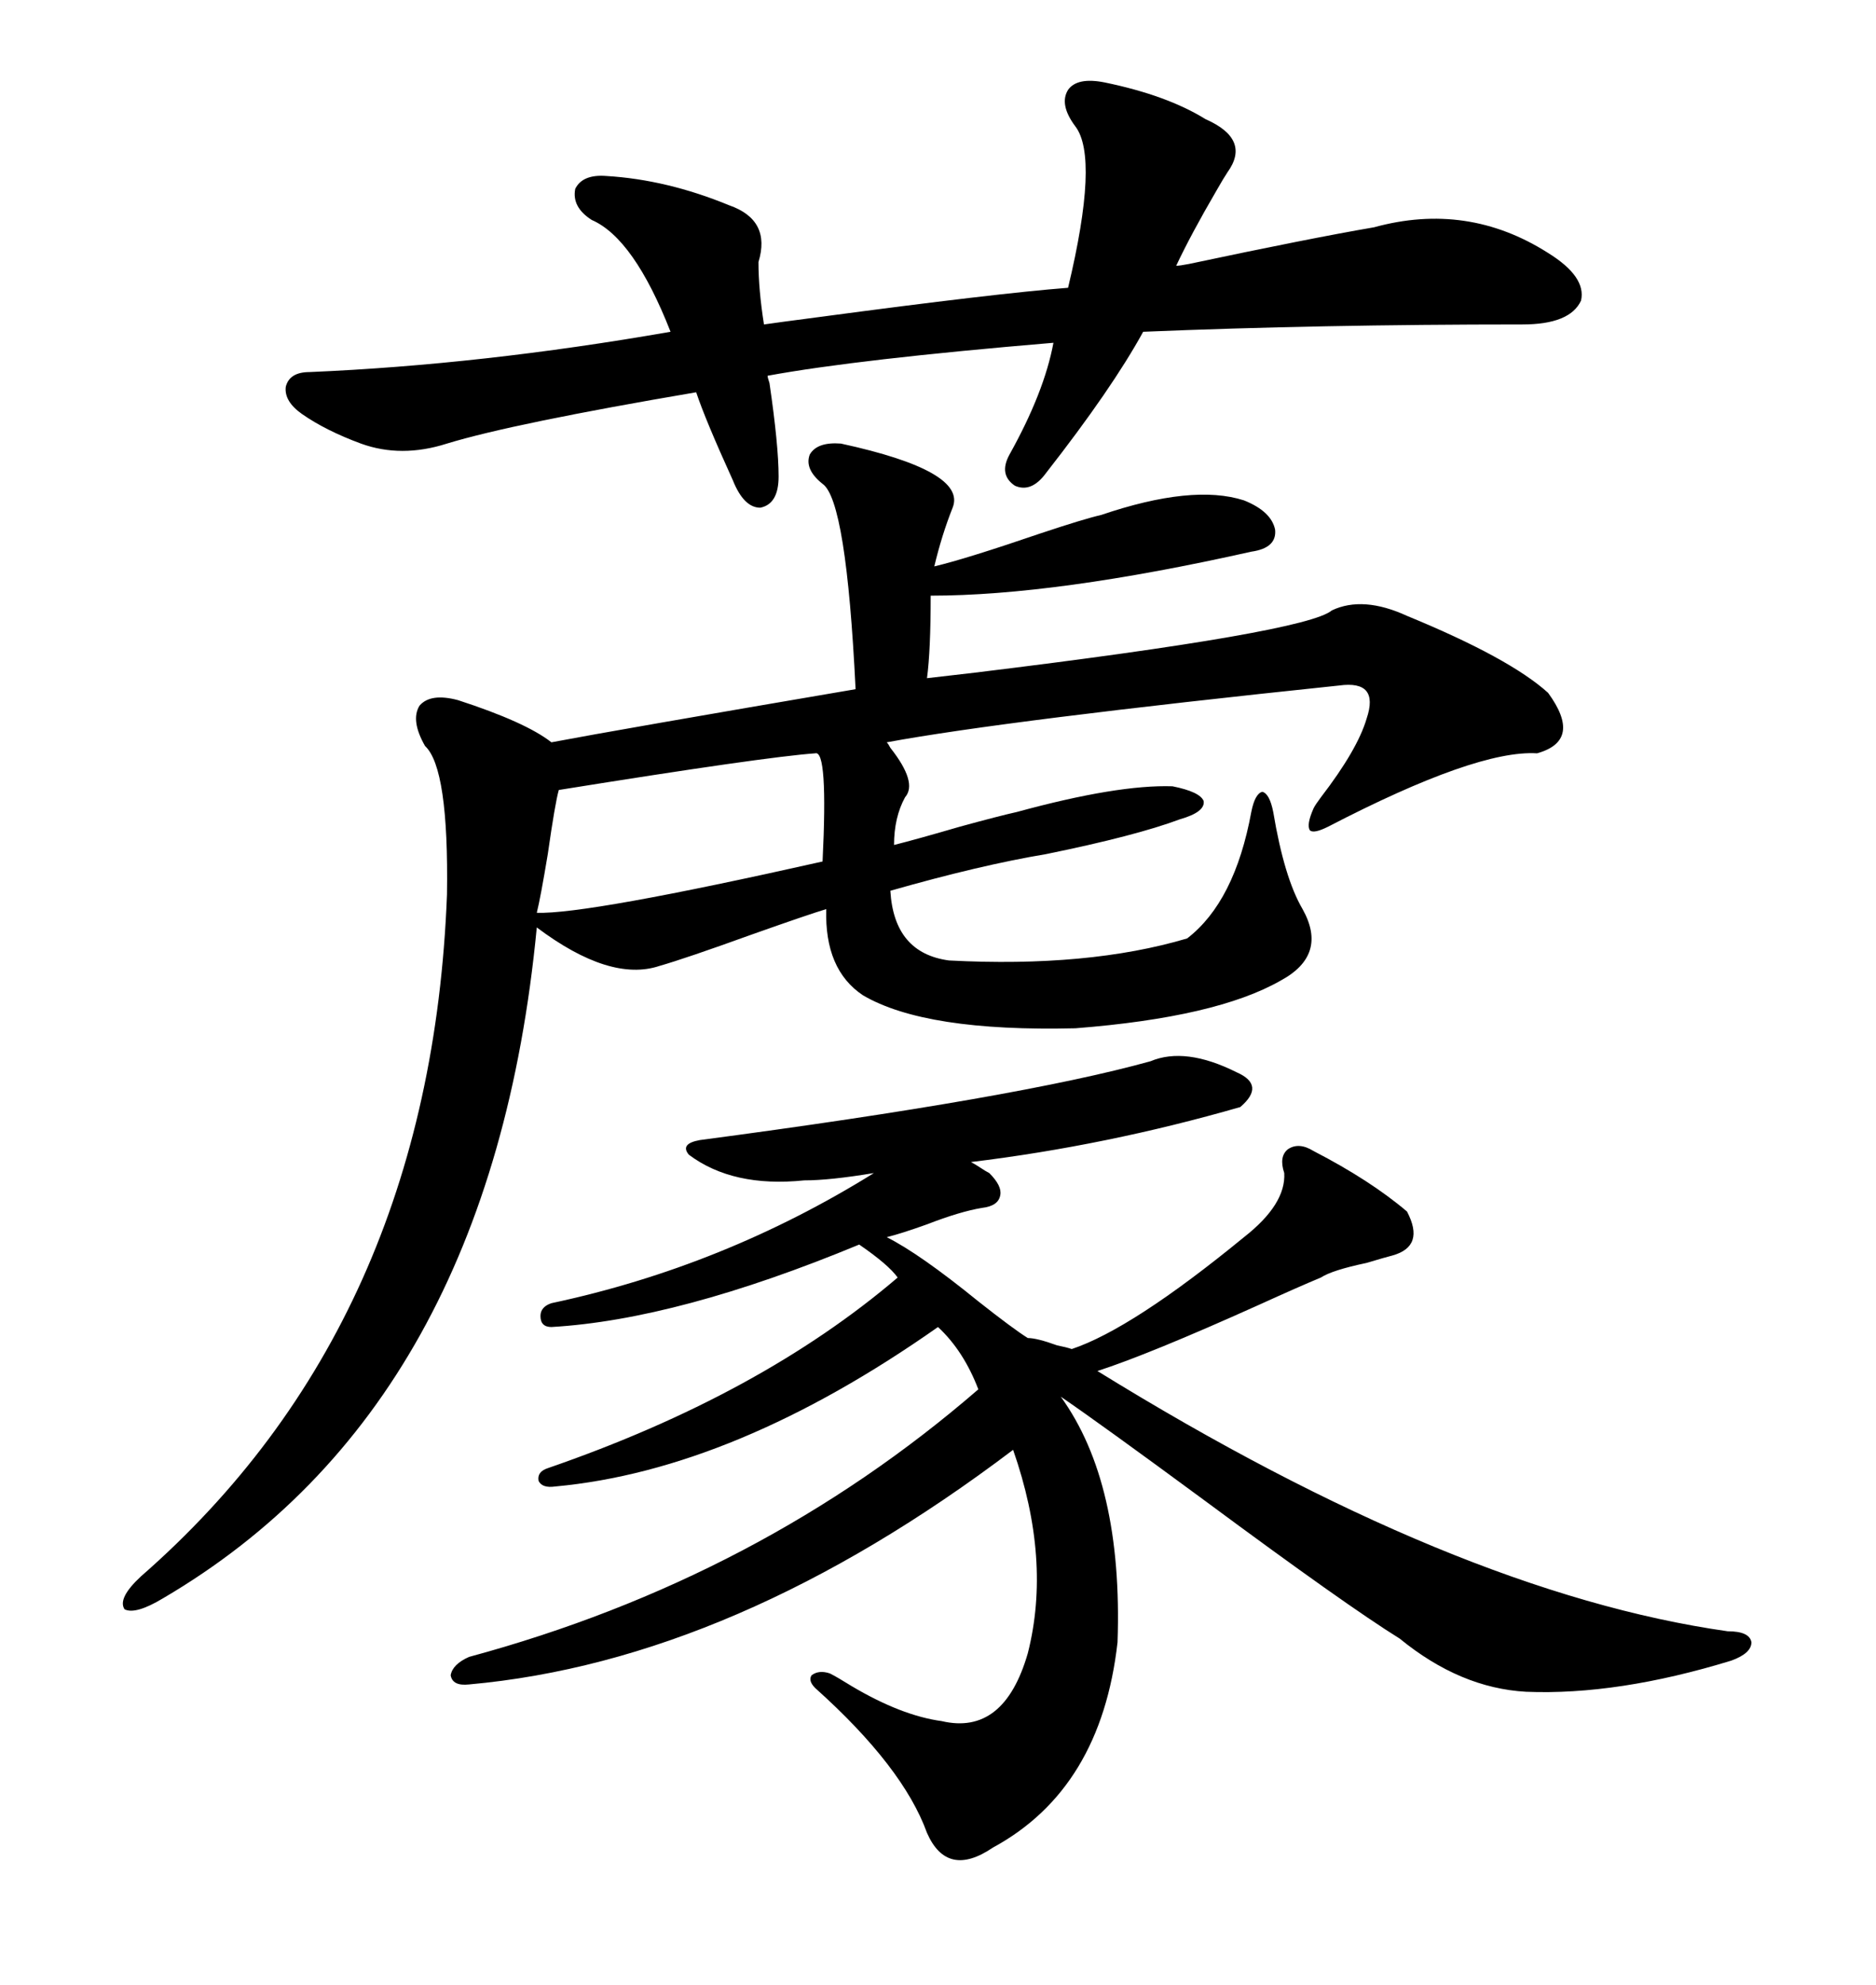 <svg xmlns="http://www.w3.org/2000/svg" xmlns:xlink="http://www.w3.org/1999/xlink" width="300" height="317.285"><path d="M134.47 70.90L134.47 70.90Q154.69 75.29 152.34 81.15L152.34 81.15Q150.59 85.55 149.41 90.53L149.41 90.53Q154.39 89.36 166.41 85.25L166.41 85.25Q173.44 82.91 176.07 82.32L176.07 82.32Q190.72 77.34 198.93 79.98L198.93 79.98Q203.32 81.74 203.91 84.67L203.91 84.67Q204.20 87.60 200.10 88.18L200.10 88.18Q168.75 95.21 148.83 95.21L148.83 95.21Q148.83 104.00 148.24 108.40L148.24 108.40Q150.88 108.11 155.86 107.52L155.86 107.52Q208.89 101.07 212.99 97.56L212.99 97.56Q217.97 95.21 225 98.44L225 98.44Q241.41 105.18 247.56 110.74L247.56 110.74Q253.13 118.36 245.80 120.41L245.80 120.41Q236.13 119.82 212.40 132.13L212.40 132.13Q210.06 133.30 209.47 132.71L209.47 132.71Q208.89 131.84 210.06 129.20L210.06 129.20Q210.35 128.61 211.23 127.44L211.23 127.44Q217.09 119.82 218.55 114.84L218.55 114.84Q220.61 108.69 214.16 109.57L214.16 109.57Q160.84 115.14 141.80 118.65L141.80 118.65Q142.09 118.95 142.38 119.53L142.38 119.53Q146.78 125.10 144.73 127.44L144.73 127.44Q142.97 130.66 142.97 135.06L142.97 135.06Q146.48 134.18 153.52 132.13L153.52 132.13Q159.96 130.37 162.60 129.79L162.60 129.79Q178.71 125.39 187.50 125.68L187.50 125.68Q191.89 126.56 192.48 128.03L192.48 128.03Q192.77 129.79 188.67 130.96L188.67 130.96Q181.64 133.59 167.29 136.52L167.29 136.52Q156.74 138.28 142.38 142.38L142.38 142.38Q142.97 152.34 151.76 153.52L151.76 153.52Q174.02 154.69 189.84 150L189.84 150Q197.46 144.14 200.10 129.79L200.10 129.79Q200.68 126.86 201.86 126.56L201.86 126.56Q203.03 126.86 203.61 129.79L203.61 129.79Q205.37 140.33 208.30 145.31L208.30 145.31Q212.40 152.64 204.79 156.74L204.79 156.74Q194.53 162.60 171.97 164.36L171.97 164.36Q147.95 164.94 137.99 159.08L137.99 159.08Q131.84 154.98 132.13 145.31L132.13 145.31Q129.20 146.19 120.12 149.41L120.12 149.41Q109.57 153.22 105.47 154.39L105.47 154.39Q97.56 157.03 85.84 148.24L85.84 148.24Q78.52 224.71 26.07 255.47L26.07 255.47Q21.68 258.11 19.92 257.23L19.92 257.23Q18.75 255.47 22.56 251.95L22.56 251.95Q68.85 211.52 71.48 142.97L71.48 142.97Q71.78 122.75 67.97 119.24L67.97 119.24Q65.63 115.14 67.09 112.79L67.09 112.79Q68.85 110.74 73.24 111.91L73.24 111.91Q84.08 115.43 88.18 118.65L88.18 118.65Q99.02 116.60 136.82 110.16L136.82 110.16Q135.35 79.98 131.54 77.34L131.54 77.34Q128.61 75 129.49 72.66L129.49 72.66Q130.66 70.61 134.47 70.90ZM183.98 169.63L183.98 169.63Q189.55 167.29 197.75 171.39L197.75 171.39Q202.44 173.44 198.34 176.95L198.34 176.95Q176.95 183.11 155.27 185.74L155.27 185.74Q155.86 186.04 156.74 186.62L156.74 186.62Q157.62 187.21 158.20 187.50L158.20 187.50Q160.25 189.55 159.96 191.02L159.96 191.02Q159.67 192.77 157.03 193.07L157.03 193.07Q153.52 193.65 148.24 195.70L148.24 195.70Q144.14 197.17 141.80 197.75L141.80 197.75Q147.07 200.39 156.45 208.01L156.45 208.01Q162.01 212.40 164.36 213.87L164.36 213.87Q165.82 213.87 169.04 215.04L169.04 215.04Q170.51 215.33 171.39 215.63L171.39 215.63Q181.05 212.40 198.93 197.75L198.93 197.75Q205.66 192.48 205.37 187.50L205.37 187.50Q204.49 184.86 205.96 183.69L205.96 183.69Q207.71 182.52 210.06 183.98L210.06 183.98Q219.14 188.67 225 193.65L225 193.65Q227.93 199.22 222.66 200.68L222.66 200.68Q221.48 200.98 218.55 201.86L218.55 201.86Q212.99 203.03 211.23 204.20L211.23 204.20Q207.71 205.66 201.27 208.59L201.27 208.59Q183.69 216.50 175.49 219.14L175.49 219.14Q232.91 254.59 276.27 260.74L276.27 260.74Q279.79 260.74 280.08 262.50L280.08 262.50Q280.08 264.26 276.86 265.43L276.86 265.43Q258.69 271.00 244.04 270.41L244.04 270.41Q233.50 269.82 223.83 261.91L223.83 261.91Q215.33 256.64 192.77 239.94L192.77 239.94Q176.07 227.64 169.63 223.24L169.63 223.24Q179.59 237.01 178.71 262.50L178.71 262.50Q176.07 285.94 158.79 295.31L158.79 295.31Q151.46 300.29 148.24 292.97L148.24 292.97Q144.43 282.42 130.37 269.82L130.37 269.82Q129.20 268.65 129.79 267.77L129.79 267.77Q130.96 266.89 132.71 267.48L132.71 267.48Q133.89 268.07 136.23 269.53L136.23 269.53Q144.14 274.22 150.59 275.10L150.59 275.10Q160.55 277.44 164.36 264.26L164.36 264.26Q168.16 249.32 162.01 231.74L162.01 231.74Q117.48 265.43 75 269.24L75 269.24Q72.36 269.53 72.07 267.77L72.07 267.77Q72.36 266.02 75 264.84L75 264.84Q121.58 252.25 156.45 222.07L156.45 222.07Q154.10 215.92 150 212.11L150 212.11Q117.48 234.96 88.77 237.60L88.77 237.60Q86.72 237.89 86.13 236.72L86.13 236.72Q85.84 235.25 87.60 234.67L87.60 234.67Q121.58 222.95 143.55 204.20L143.55 204.20Q142.09 202.15 137.40 198.93L137.40 198.93Q108.40 210.94 88.18 212.11L88.18 212.11Q86.43 212.11 86.43 210.35L86.43 210.35Q86.43 208.89 88.18 208.30L88.18 208.30Q115.72 202.44 139.75 187.50L139.75 187.50Q132.71 188.67 128.61 188.67L128.61 188.67Q117.19 189.84 110.16 184.57L110.16 184.57Q108.69 182.81 111.91 182.23L111.91 182.23Q162.89 175.49 183.98 169.63ZM176.66 13.18L176.66 13.18Q186.62 15.23 192.77 19.04L192.77 19.04Q200.10 22.27 196.29 27.54L196.29 27.54Q195.70 28.42 194.53 30.47L194.53 30.47Q190.43 37.50 188.09 42.48L188.09 42.48Q188.67 42.48 190.14 42.19L190.14 42.19Q209.47 38.09 219.73 36.33L219.73 36.33Q234.67 32.23 247.56 40.43L247.56 40.43Q253.71 44.24 252.83 48.05L252.83 48.05Q251.07 51.86 243.46 51.86L243.46 51.86Q210.94 51.86 182.81 53.03L182.81 53.03Q177.83 62.11 167.29 75.59L167.29 75.59Q164.94 78.81 162.30 77.64L162.30 77.64Q159.67 75.88 161.43 72.66L161.43 72.66Q166.99 62.70 168.46 54.79L168.46 54.79Q137.11 57.42 122.75 60.06L122.75 60.06Q122.75 60.35 123.05 61.23L123.05 61.23Q124.51 71.19 124.51 76.17L124.51 76.17Q124.51 80.57 121.58 81.15L121.58 81.15Q118.95 81.15 117.19 76.76L117.19 76.76Q112.79 67.09 111.33 62.70L111.33 62.70Q82.03 67.68 71.48 70.90L71.48 70.90Q64.16 73.24 57.71 70.90L57.71 70.90Q52.15 68.85 48.34 66.21L48.34 66.21Q45.41 64.16 45.70 61.82L45.70 61.82Q46.29 59.47 49.51 59.47L49.51 59.47Q77.05 58.30 107.23 53.03L107.23 53.03Q101.37 38.09 94.63 35.16L94.63 35.16Q91.41 33.11 91.99 30.18L91.99 30.18Q93.16 27.83 96.97 28.13L96.97 28.13Q106.64 28.71 116.60 32.81L116.60 32.81Q123.34 35.16 121.29 41.89L121.29 41.89Q121.29 46.29 122.17 51.86L122.17 51.86Q124.22 51.56 130.96 50.68L130.96 50.68Q159.38 46.88 170.80 46.00L170.80 46.00Q175.78 25.20 171.97 20.21L171.97 20.21Q169.34 16.70 170.80 14.36L170.80 14.36Q172.27 12.30 176.66 13.18ZM130.37 120.41L130.37 120.41Q122.17 121.00 89.36 126.27L89.36 126.27Q88.77 128.32 87.60 136.52L87.60 136.52Q86.43 143.55 85.84 145.90L85.84 145.90Q93.75 146.19 131.54 137.70L131.54 137.70Q132.42 119.82 130.37 120.41Z"/></svg>
